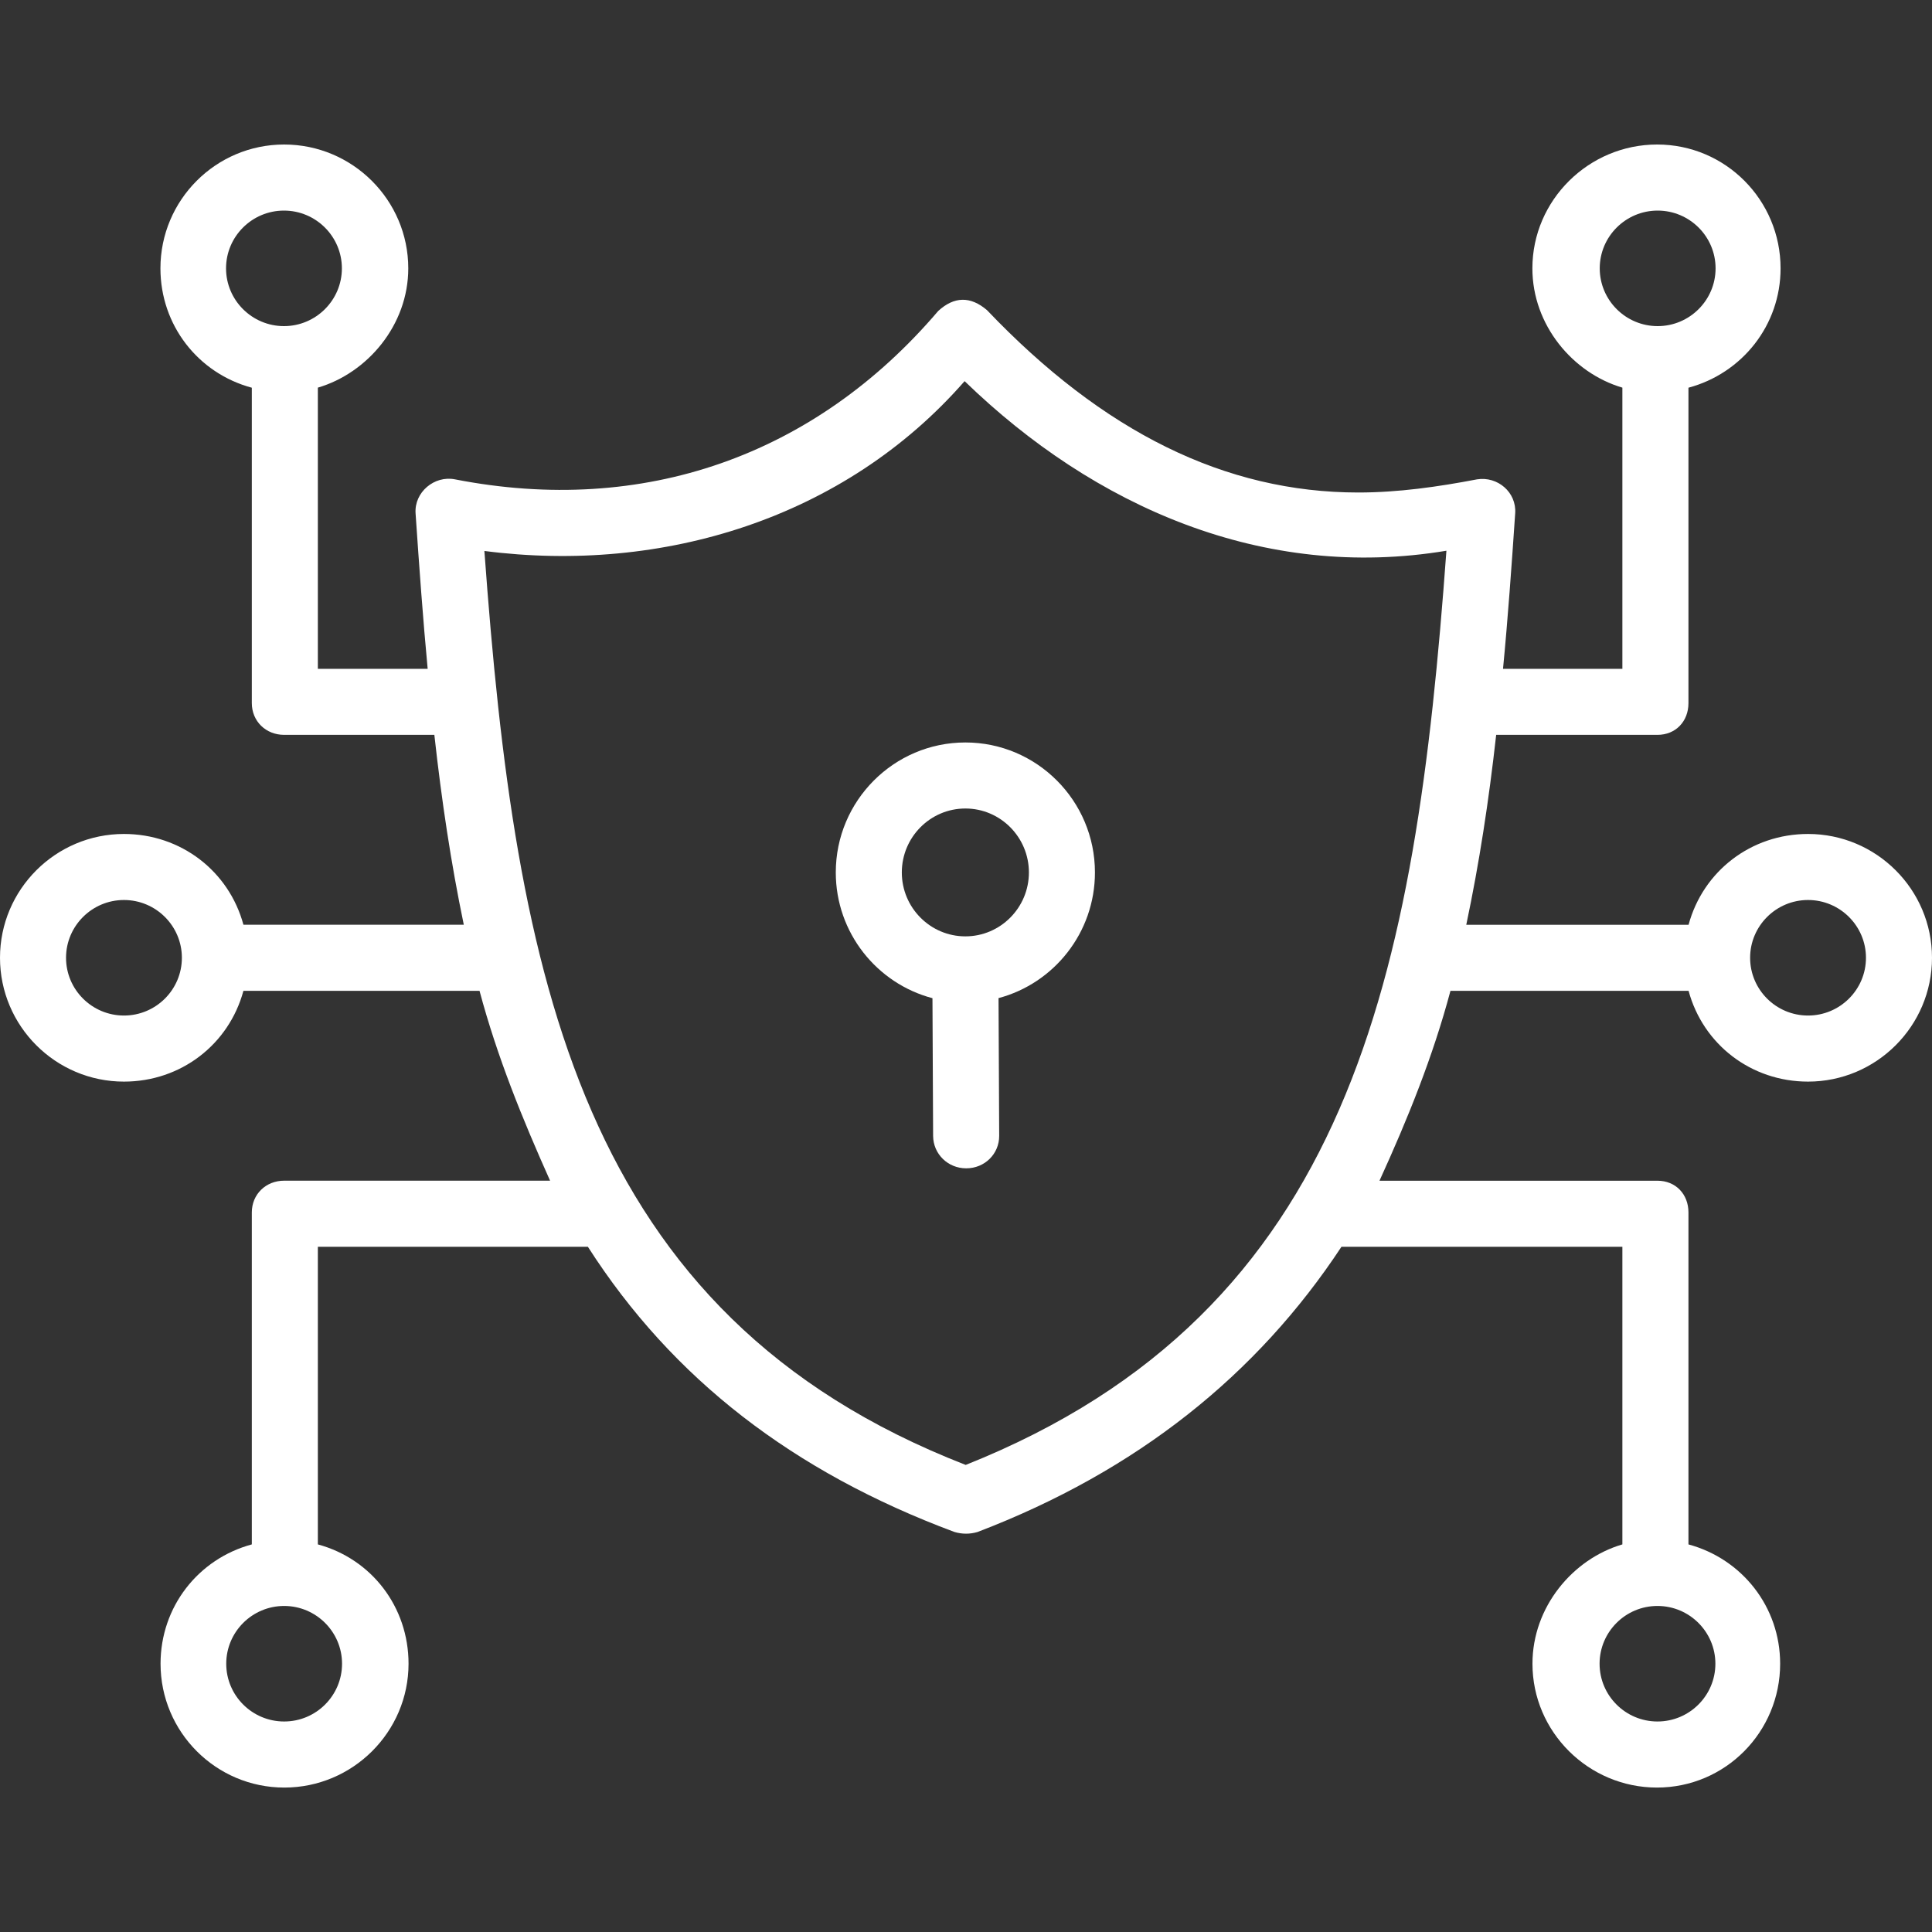 <svg xmlns="http://www.w3.org/2000/svg" width="50" height="50" viewBox="0 0 50 50" fill="none"><rect x="0" y="0" width="50" height="50" fill="#333333" stroke="none"/><g clip-path="url(#clip0_446_39)"><path d="M28.337 22.579C28.337 20.724 26.833 19.215 24.984 19.215C23.134 19.215 21.63 20.724 21.63 22.579C21.63 24.139 22.694 25.454 24.132 25.833L24.149 29.397C24.152 29.868 24.534 30.236 25.004 30.236H25.008C25.48 30.236 25.861 29.866 25.859 29.394L25.842 25.831C27.277 25.45 28.337 24.136 28.337 22.579ZM24.984 24.233C24.077 24.233 23.339 23.491 23.339 22.579C23.339 21.666 24.077 20.924 24.984 20.924C25.89 20.924 26.628 21.666 26.628 22.579C26.628 23.491 25.89 24.233 24.984 24.233Z" fill="white"></path><path d="M46.792 21.583C45.319 21.583 44.076 22.544 43.7 23.933H37.947C38.285 22.33 38.53 20.727 38.721 19.018H42.895C43.367 19.018 43.697 18.669 43.697 18.197V10.034C45.086 9.661 46.081 8.418 46.081 6.945C46.081 5.178 44.656 3.74 42.887 3.74C41.118 3.74 39.658 5.178 39.658 6.945C39.658 8.414 40.705 9.655 41.987 10.032V17.309H38.898C39.022 16.027 39.121 14.646 39.213 13.284C39.25 12.739 38.758 12.323 38.229 12.405C37.214 12.599 36.188 12.746 35.152 12.746C31.713 12.745 28.553 11.186 25.543 8.026C25.115 7.661 24.694 7.669 24.28 8.049C21.084 11.799 16.648 13.358 11.772 12.405C11.24 12.301 10.718 12.739 10.755 13.285C10.849 14.668 10.947 16.027 11.068 17.309H8.226V10.032C9.509 9.655 10.566 8.414 10.566 6.945C10.566 5.178 9.123 3.74 7.354 3.74C5.585 3.74 4.152 5.178 4.152 6.945C4.152 8.418 5.128 9.661 6.517 10.034V18.196C6.517 18.668 6.882 19.018 7.354 19.018H11.241C11.43 20.727 11.67 22.33 12.003 23.932H6.3C5.924 22.544 4.681 21.583 3.208 21.583C1.439 21.583 0 23.02 0 24.787C0 26.554 1.439 27.992 3.208 27.992C4.681 27.992 5.924 27.031 6.3 25.642H12.41C12.868 27.355 13.515 28.944 14.236 30.556H7.354C6.882 30.556 6.517 30.906 6.517 31.378V39.969C5.128 40.344 4.155 41.586 4.155 43.057C4.155 44.824 5.589 46.262 7.358 46.262C9.127 46.262 10.573 44.824 10.573 43.057C10.573 41.586 9.615 40.344 8.226 39.969V32.266H15.214C17.403 35.685 20.532 38.093 24.697 39.646C24.898 39.706 25.1 39.707 25.301 39.647C29.428 38.069 32.535 35.578 34.717 32.266H41.987V39.969C40.705 40.344 39.66 41.586 39.66 43.057C39.66 44.824 41.113 46.262 42.882 46.262C44.651 46.262 46.07 44.824 46.07 43.057C46.07 41.586 45.086 40.344 43.697 39.969V31.378C43.697 30.906 43.367 30.557 42.895 30.557H35.701C36.435 28.949 37.081 27.353 37.538 25.642H43.7C44.076 27.031 45.319 27.992 46.792 27.992C48.561 27.992 50 26.554 50 24.787C50 23.02 48.561 21.583 46.792 21.583ZM41.401 6.945C41.401 6.12 42.074 5.45 42.9 5.45C43.726 5.45 44.399 6.12 44.399 6.945C44.399 7.769 43.726 8.44 42.9 8.44C42.074 8.44 41.401 7.769 41.401 6.945ZM5.85 6.945C5.85 6.12 6.523 5.45 7.349 5.45C8.175 5.45 8.848 6.12 8.848 6.945C8.848 7.769 8.175 8.44 7.349 8.44C6.523 8.44 5.85 7.769 5.85 6.945ZM3.208 26.282C2.382 26.282 1.709 25.612 1.709 24.787C1.709 23.963 2.382 23.292 3.208 23.292C4.035 23.292 4.707 23.963 4.707 24.787C4.707 25.612 4.035 26.282 3.208 26.282ZM8.852 43.057C8.852 43.882 8.18 44.552 7.354 44.552C6.527 44.552 5.855 43.882 5.855 43.057C5.855 42.233 6.527 41.562 7.354 41.562C8.18 41.562 8.852 42.233 8.852 43.057ZM44.394 43.057C44.394 43.882 43.722 44.552 42.895 44.552C42.069 44.552 41.397 43.882 41.397 43.057C41.397 42.233 42.069 41.562 42.895 41.562C43.722 41.562 44.394 42.233 44.394 43.057ZM12.536 14.259C17.148 14.854 21.859 13.417 24.964 9.864C28.323 13.121 32.705 15.041 37.433 14.253C36.634 25.237 34.987 33.93 24.992 37.912C14.991 34.023 13.341 25.299 12.536 14.259ZM46.792 26.282C45.965 26.282 45.293 25.612 45.293 24.787C45.293 23.963 45.965 23.292 46.792 23.292C47.618 23.292 48.291 23.963 48.291 24.787C48.291 25.612 47.618 26.282 46.792 26.282Z" fill="white"></path></g><defs><clipPath id="clip0_446_39"><rect width="50" height="50" fill="white"></rect></clipPath></defs></svg>